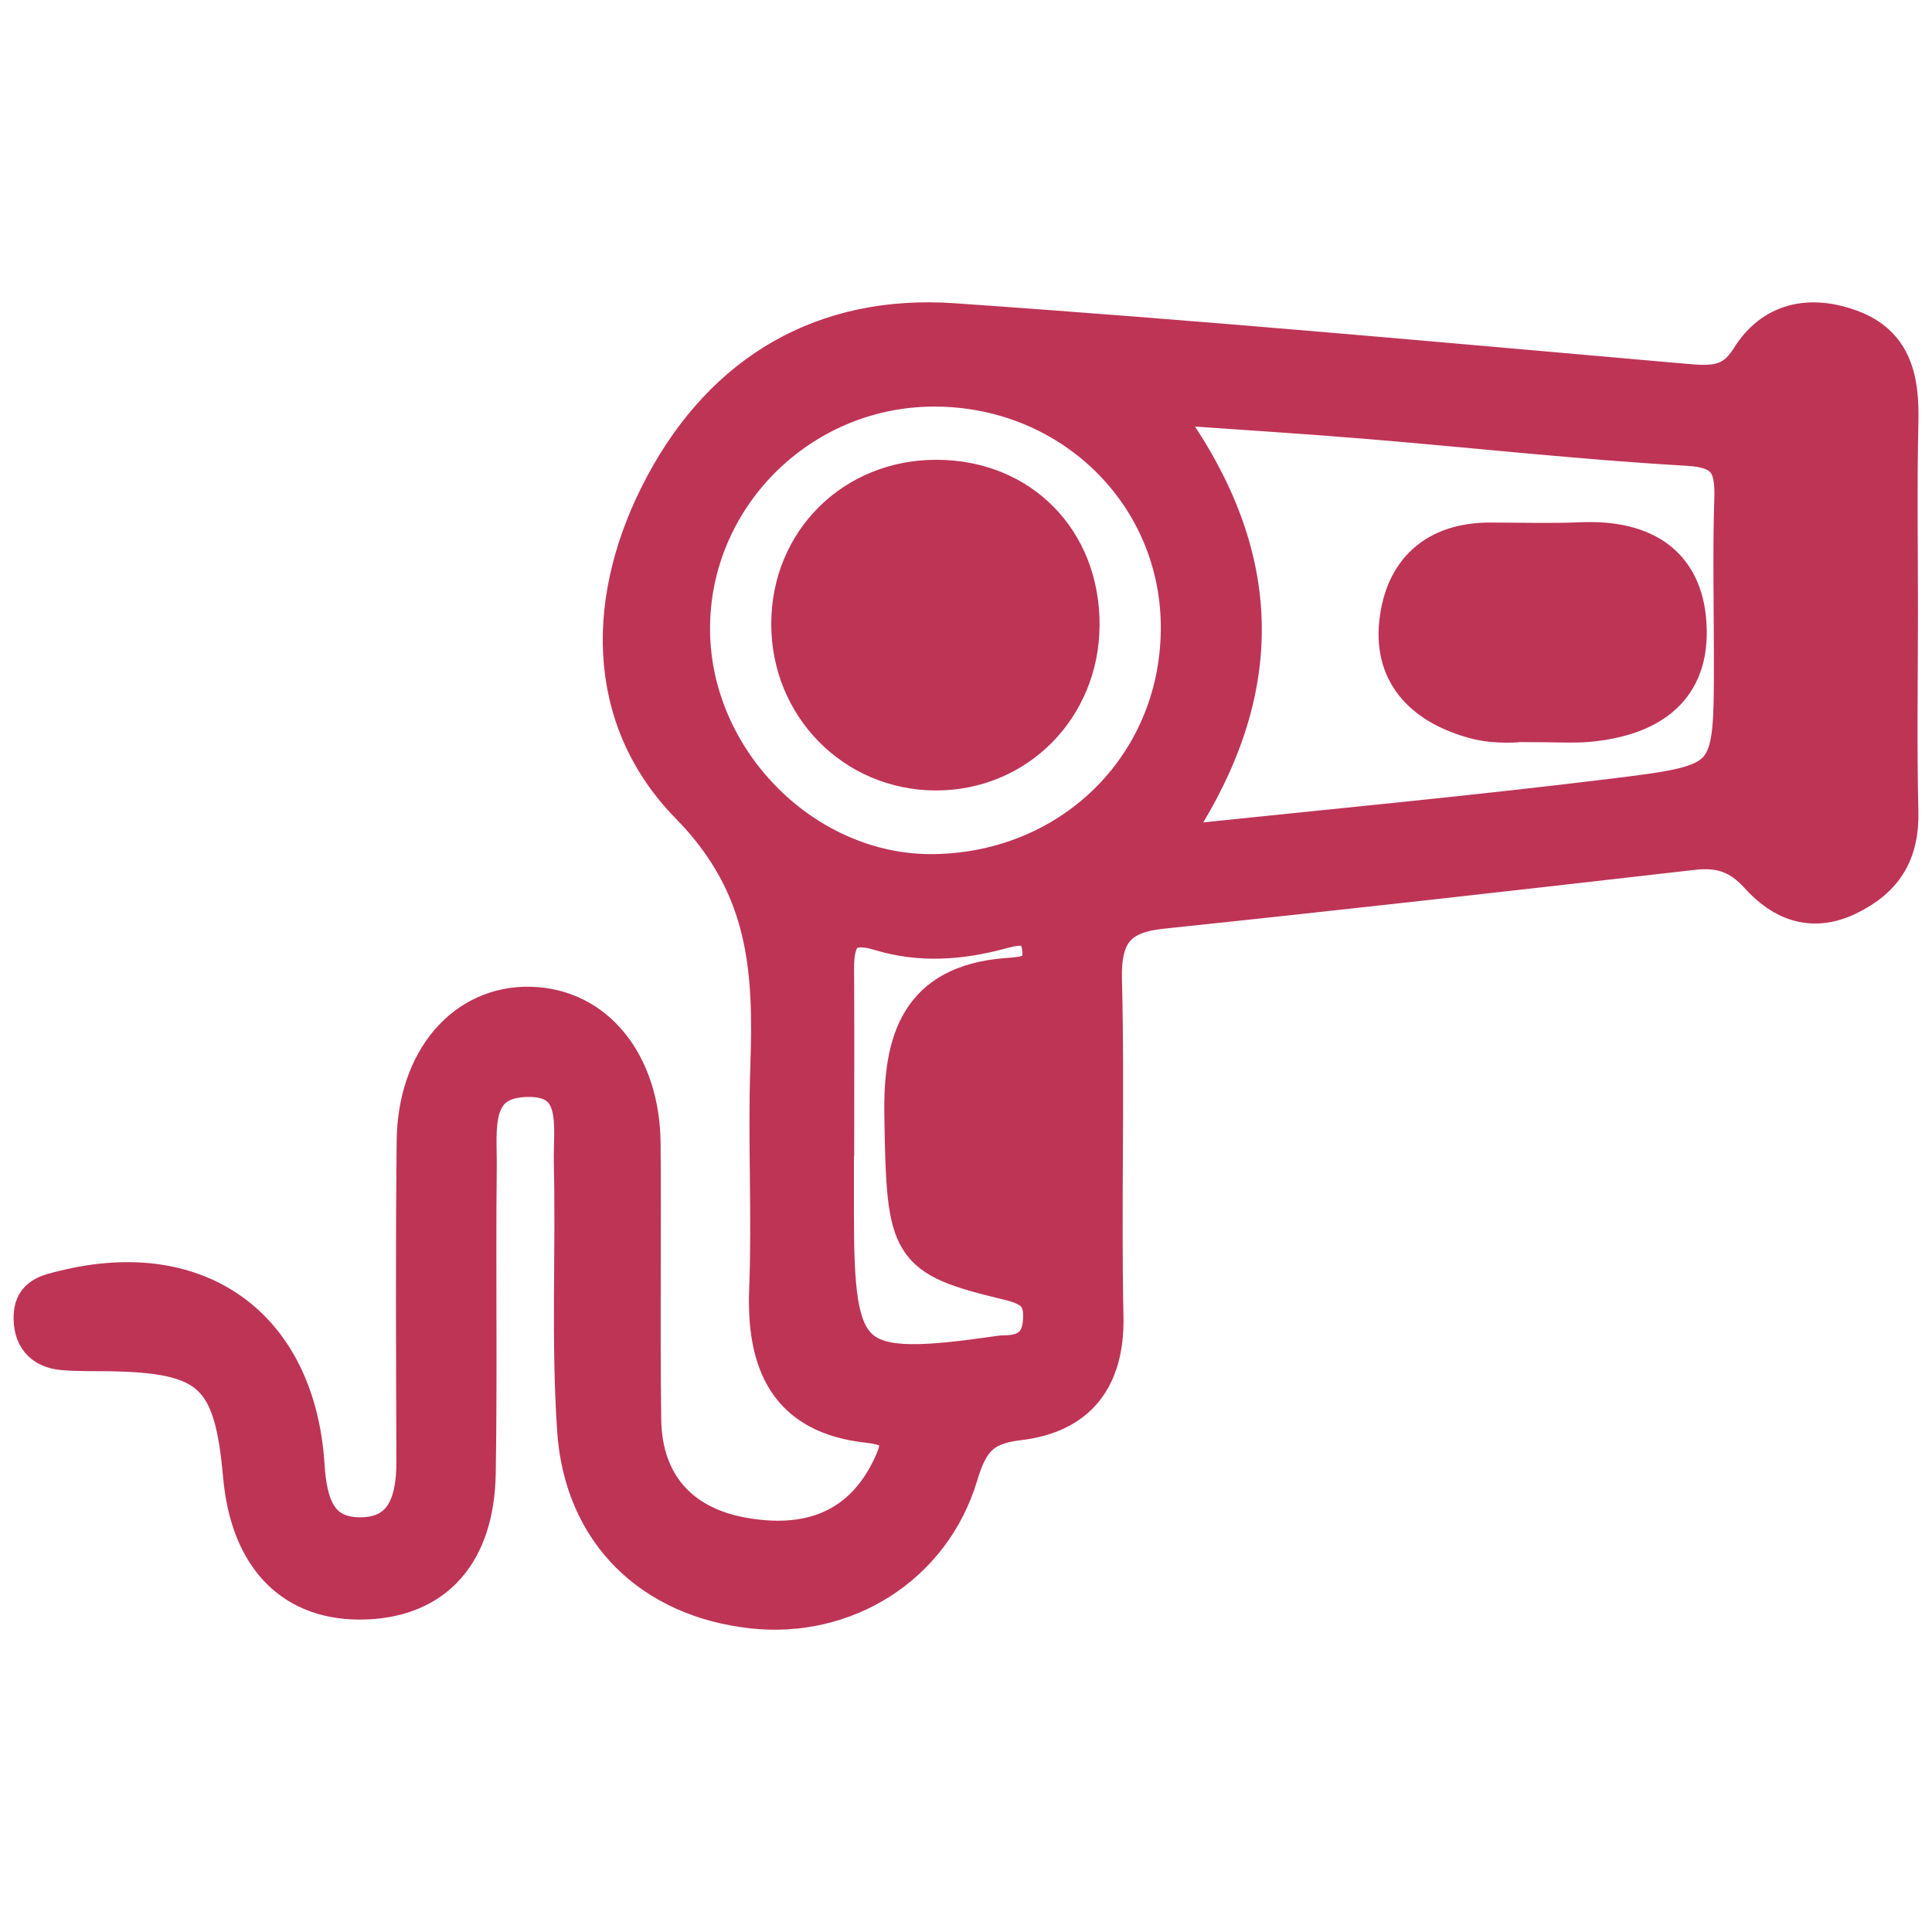 <?xml version="1.0" encoding="utf-8"?>
<!-- Generator: Adobe Illustrator 26.3.1, SVG Export Plug-In . SVG Version: 6.00 Build 0)  -->
<svg version="1.1" id="Layer_1" xmlns="http://www.w3.org/2000/svg" xmlns:xlink="http://www.w3.org/1999/xlink" x="0px" y="0px"
	 viewBox="0 0 512 512" style="enable-background:new 0 0 512 512;" xml:space="preserve">
<style type="text/css">
	.st0{fill:#BE3455;stroke:#BE3455;stroke-width:10;stroke-miterlimit:10;}
</style>
<g>
	<path class="st0" d="M503.28,162.39c-0.01,17.58-0.31,35.16,0.11,52.74c0.26,10.73-3.9,17.71-13.63,22.44
		c-9.78,4.76-17.63,1.15-23.6-5.46c-5.23-5.78-10.35-7.39-17.63-6.55c-46.93,5.39-93.87,10.68-140.85,15.61
		c-11.84,1.24-15.66,6.65-15.35,18.5c0.77,29.73-0.22,59.5,0.4,89.23c0.34,16.55-7.23,25.99-22.85,27.81
		c-9.7,1.13-12.93,4.96-15.7,14.21c-7.26,24.22-30.37,38.33-54.76,35.65c-26.53-2.91-44.92-20.37-46.77-47.5
		c-1.62-23.56-0.32-47.3-0.88-70.95c-0.22-9.47,2.83-23.12-12.78-22.39c-14.45,0.68-12.23,13.75-12.34,23.51
		c-0.31,27.04,0.18,54.09-0.27,81.13c-0.35,21.28-11.1,33.12-29.45,33.81c-19.03,0.72-30.88-11.24-32.82-33.08
		c-2.37-26.83-8.25-32.29-35.21-32.7c-4.06-0.06-8.13,0.06-12.16-0.29c-5.67-0.48-8.37-3.93-8.12-9.52
		c0.23-5.31,4.44-5.97,8.43-6.96c35.63-8.79,61.63,9.97,63.97,46.78c0.63,9.87,3.02,18.44,13.9,18.68
		c12.18,0.28,15.14-8.94,15.12-19.53c-0.07-28.4-0.23-56.8,0.08-85.19c0.24-21.49,13.05-36.25,30.35-35.87
		c17.27,0.37,29.44,15.24,29.6,36.68c0.19,24.34-0.17,48.68,0.16,73.02c0.24,17.34,10.2,27.94,26.43,30.9
		c16.3,2.97,30.92-0.94,39.2-17.63c3.37-6.8,3.81-11.07-5.75-12.09c-21.43-2.3-27.33-16.19-26.57-35.77s-0.37-39.22,0.3-58.81
		c0.87-25.62-0.18-47.95-21.16-69.35c-22.93-23.39-22.42-55.71-6.72-84.97C192.06,98.43,218.5,83,252.64,85.35
		c64.65,4.47,129.21,10.37,193.78,16.04c7.27,0.64,12.73,0.88,17.22-6.36c6.19-9.99,16.01-11.9,26.67-8.04
		c11.55,4.18,13.34,13.73,13.09,24.68C503,128.57,503.29,145.49,503.28,162.39z M309,224.01c41.16-4.36,80.58-8,119.85-12.85
		c30.43-3.76,30.35-4.43,30.35-36.46c0-14.18-0.34-28.37,0.11-42.53c0.28-8.82-1.66-13.14-11.98-13.72
		c-28.26-1.62-56.44-4.76-84.67-7.1c-17.53-1.45-35.08-2.53-56.16-4.02C337.33,147.76,335.88,185.34,309,224.01z M247.35,102.75
		c-35.46,0.13-64.36,29.03-64.18,64.18c0.18,34.98,30.37,65.06,64.66,64.41c37.06-0.69,65.26-29.39,64.79-65.91
		C312.15,130.27,283.35,102.61,247.35,102.75z M221.37,301.41c-0.03,0-0.05,0-0.07,0c0,6.76,0,13.51,0,20.26
		c0,40.1,3.52,43.09,43.88,37.27c0.67-0.09,1.35-0.05,2.02-0.09c5.53-0.36,8.51-3.03,8.9-8.82c0.44-6.67-2.38-8.92-8.95-10.49
		c-26.63-6.4-27.2-8.61-27.79-43.84c-0.34-20,4.18-34.94,27.3-36.81c4.86-0.39,9.98-0.46,9.23-7.42c-0.77-7.13-5.97-6.23-10.6-4.97
		c-10.66,2.91-21.41,3.7-31.97,0.48c-9.67-2.94-12.04,1.47-11.98,9.87C221.45,271.7,221.37,286.55,221.37,301.41z"/>
	<path class="st0" d="M402.97,191.66c-0.08-0.01-6.38,0.71-12.06-0.84c-12.83-3.47-21.98-11.5-20.4-25.85
		c1.5-13.67,9.96-21.52,24.44-21.49c8.05,0.01,16.12,0.26,24.16-0.08c16.78-0.71,27.91,6.35,28.2,23.7
		c0.27,16.5-11.3,23.08-26.3,24.51C417,191.98,412.94,191.66,402.97,191.66z"/>
	<path class="st0" d="M286.4,165.64c-0.08,21.88-16.94,38.9-38.45,38.84c-21.57-0.07-38.59-17.35-38.56-39.16
		c0.02-21.87,16.93-38.58,38.92-38.47C270.51,126.95,286.48,143.22,286.4,165.64z"/>
</g>
</svg>
